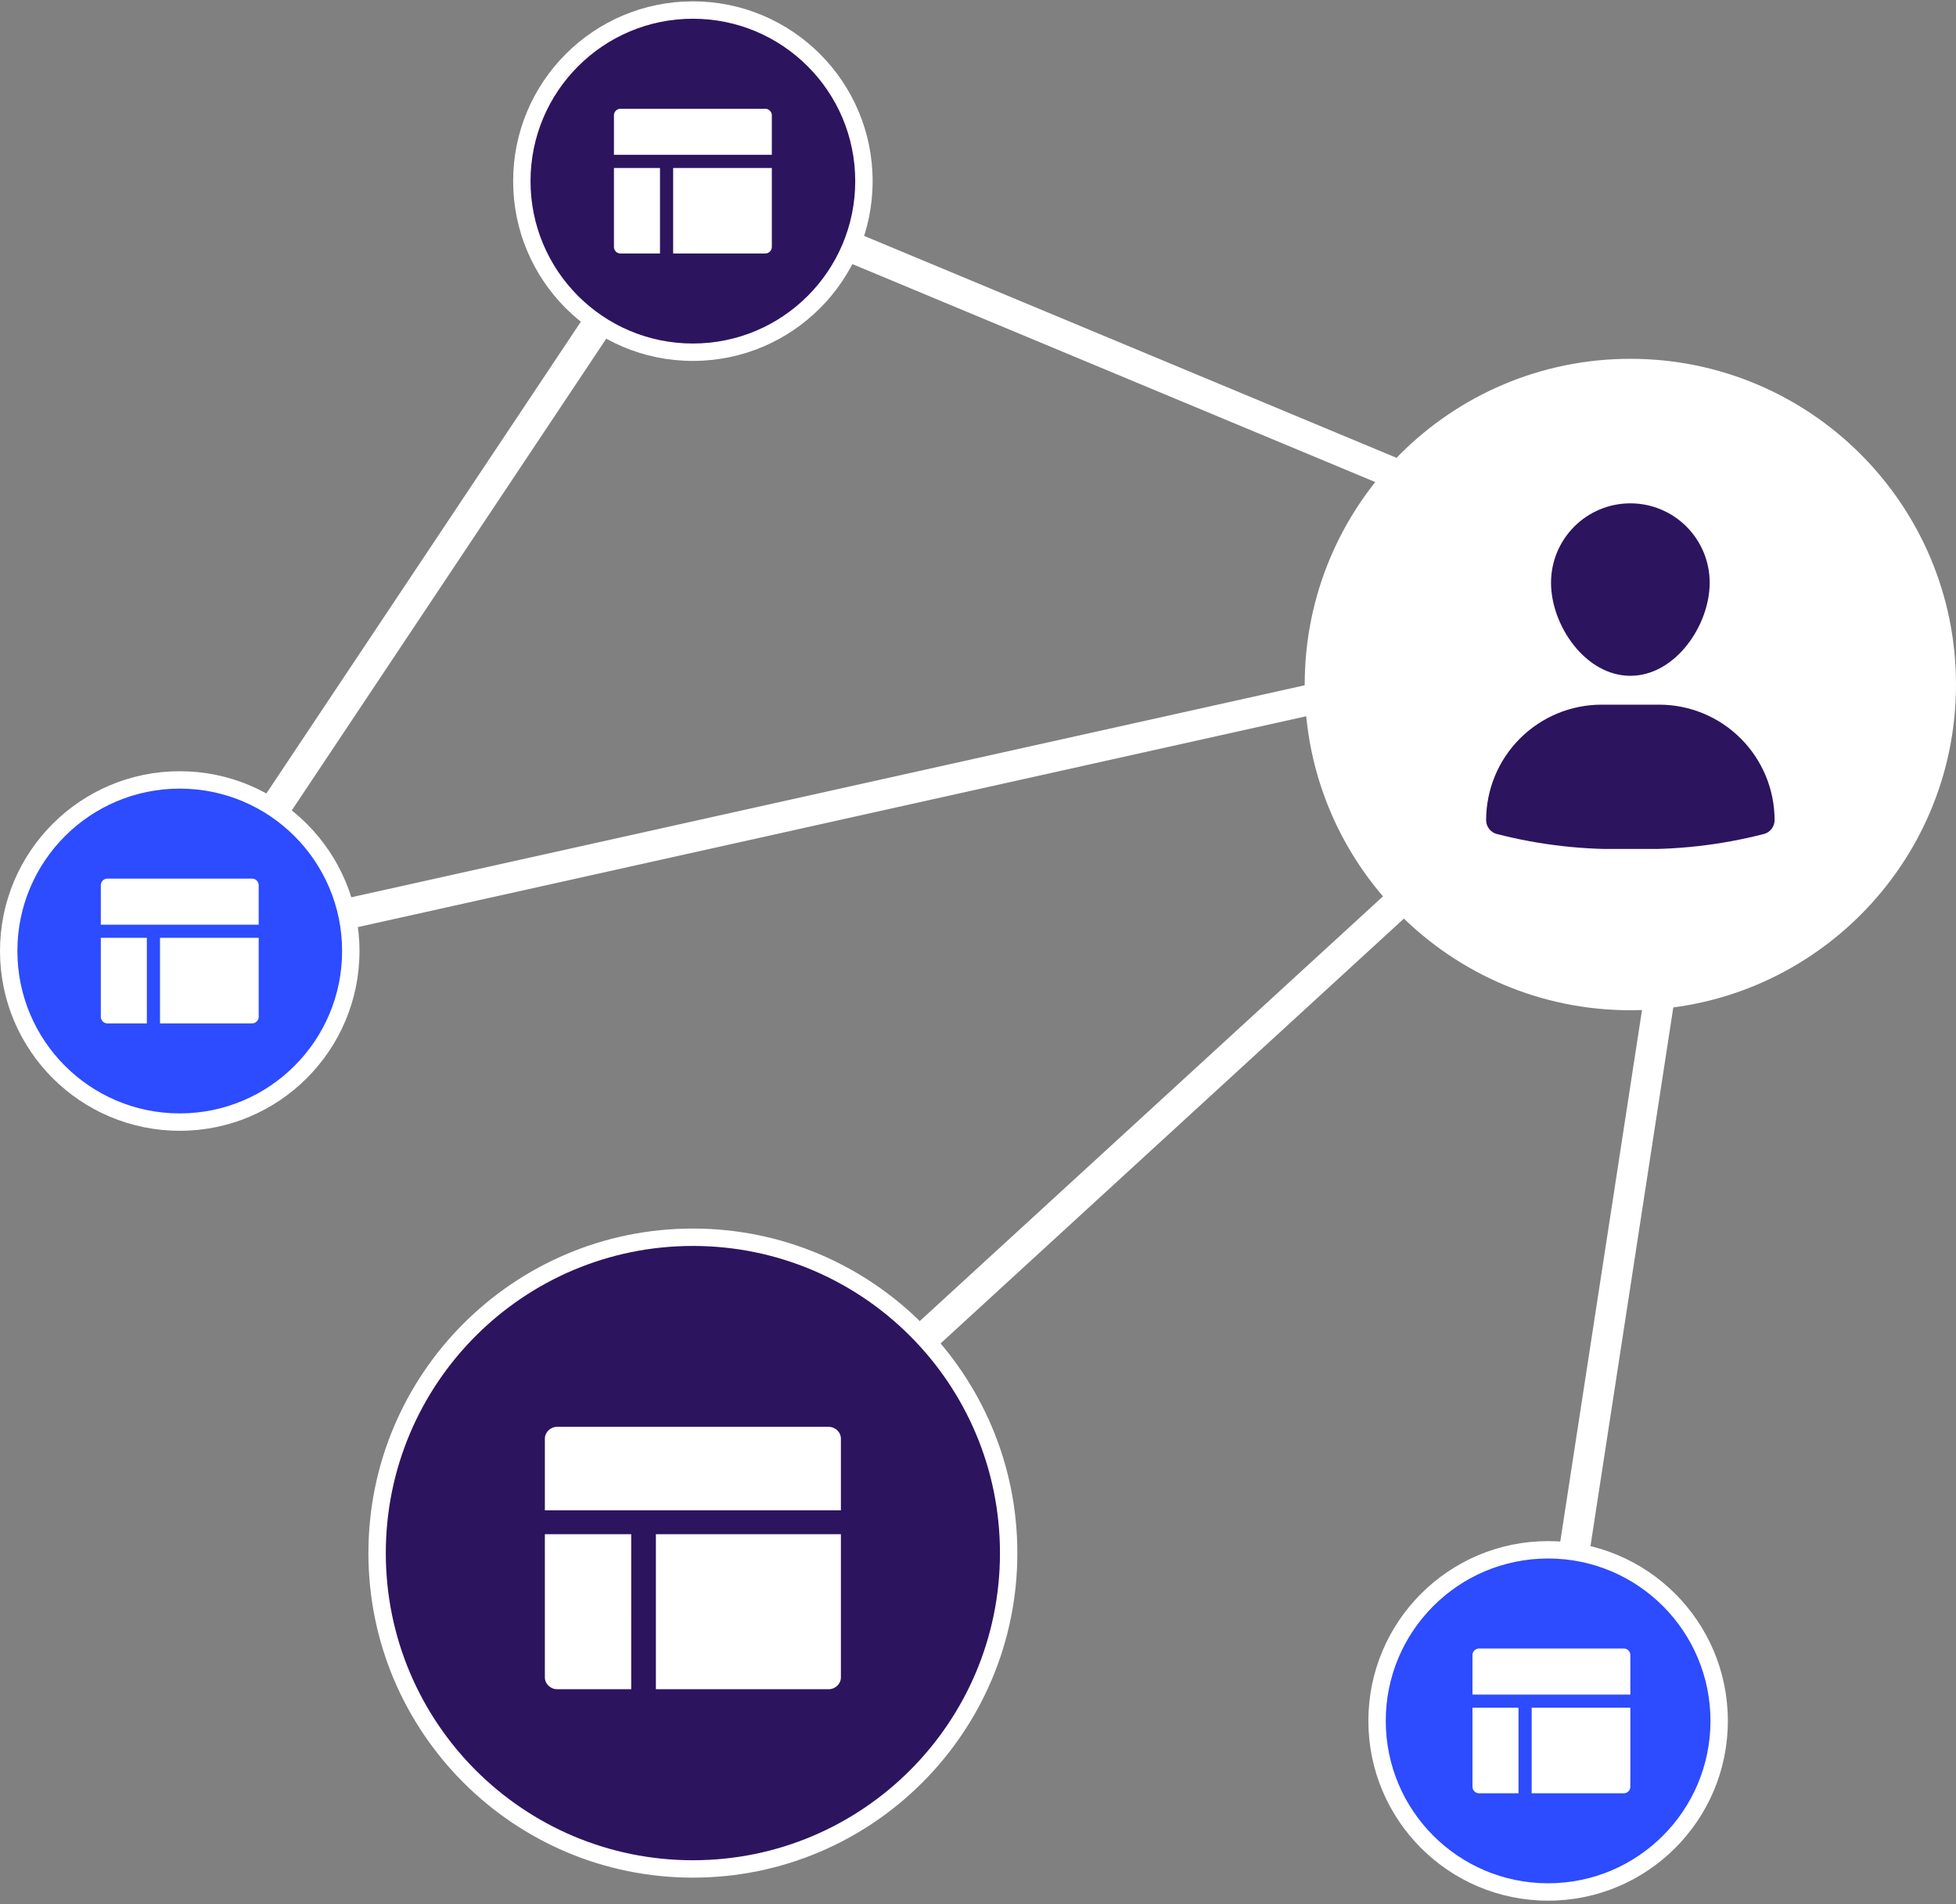 <svg fill="none" height="327" viewBox="0 0 336 327" width="336" xmlns="http://www.w3.org/2000/svg" xmlns:xlink="http://www.w3.org/1999/xlink"><rect x="0" y="0" width="336" height="327" fill="#808080" stroke="none"/><clipPath id="a"><path d="m250.33 86.332h59.464v59.464h-59.464z"/></clipPath><g fill="#fff"><path clip-rule="evenodd" d="m104.186 53.369c1.206.804 1.531 2.433.728 3.638l-55.562 83.328c-.804 1.205-2.433 1.531-3.638.727s-1.531-2.432-.727-3.638l55.562-83.328c.804-1.205 2.433-1.531 3.638-.727z" fill-rule="evenodd"/><path clip-rule="evenodd" d="m143.736 41.395c.557-1.337 2.093-1.97 3.43-1.412l122.039 50.861c1.338.557 1.97 2.093 1.413 3.431-.558 1.337-2.094 1.97-3.431 1.412l-122.039-50.861c-1.337-.557-1.97-2.093-1.412-3.431z" fill-rule="evenodd"/><path clip-rule="evenodd" d="m275.61 122.623c.979 1.068.907 2.727-.161 3.706l-133.013 121.937c-1.068.979-2.728.906-3.707-.162s-.907-2.727.161-3.706l133.014-121.936c1.068-.979 2.727-.907 3.706.161z" fill-rule="evenodd"/><path clip-rule="evenodd" d="m291.249 130.984c1.432.221 2.414 1.56 2.194 2.992l-20.45 132.969c-.22 1.433-1.56 2.415-2.992 2.195-1.432-.221-2.414-1.56-2.194-2.992l20.45-132.969c.22-1.432 1.56-2.415 2.992-2.195z" fill-rule="evenodd"/><path clip-rule="evenodd" d="m268.495 110.516c.314 1.414-.577 2.815-1.992 3.13l-205.675 45.719c-1.414.314-2.816-.578-3.13-1.992s.577-2.816 1.992-3.13l205.676-45.719c1.414-.314 2.816.577 3.13 1.992z" fill-rule="evenodd"/><path d="m280.061 173.5c30.894 0 55.939-25.045 55.939-55.939 0-30.895-25.045-55.939-55.939-55.939-30.895 0-55.94 25.045-55.94 55.939 0 30.894 25.045 55.939 55.94 55.939z"/></g><g clip-path="url(#a)" fill="#2d145f"><path d="m285.017 121.02h-9.911c-5.255.005-10.293 2.096-14.009 5.812s-5.806 8.754-5.812 14.009c0 .525.166 1.037.476 1.461.309.425.746.74 1.246.9 7.524 1.947 15.286 2.82 23.055 2.594 7.768.226 15.53-.647 23.054-2.594.5-.16.937-.475 1.246-.9.31-.424.476-.936.476-1.461-.006-5.255-2.096-10.293-5.812-14.009s-8.754-5.807-14.009-5.812z"/><path d="m280.062 116.064c7.68 0 13.627-8.597 13.627-15.993 0-3.614-1.436-7.08-3.992-9.636-2.555-2.555-6.021-3.991-9.635-3.991-3.615 0-7.081 1.436-9.636 3.991-2.556 2.556-3.992 6.022-3.992 9.636 0 7.396 5.947 15.993 13.628 15.993z"/></g><path d="m265.934 324.93c16.228 0 29.382-13.155 29.382-29.382 0-16.228-13.154-29.382-29.382-29.382-16.227 0-29.382 13.154-29.382 29.382 0 16.227 13.155 29.382 29.382 29.382z" fill="#2d4bff"/><path clip-rule="evenodd" d="m265.934 267.659c-15.402 0-27.889 12.486-27.889 27.888 0 15.403 12.487 27.889 27.889 27.889 15.403 0 27.889-12.486 27.889-27.889 0-15.402-12.486-27.888-27.889-27.888zm-30.875 27.888c0-17.052 13.823-30.875 30.875-30.875s30.876 13.823 30.876 30.875c0 17.053-13.824 30.876-30.876 30.876s-30.875-13.823-30.875-30.876z" fill="#fff" fill-rule="evenodd"/><path clip-rule="evenodd" d="m280.061 291.028h-27.122v-6.781c0-.624.506-1.13 1.13-1.13h24.862c.623 0 1.13.506 1.13 1.13zm-19.212 16.952h-6.78c-.624 0-1.13-.507-1.13-1.131v-13.561h7.91zm2.26 0h15.822c.623 0 1.13-.507 1.13-1.131v-13.561h-16.952z" fill="#fff" fill-rule="evenodd"/><path d="m30.876 192.709c16.227 0 29.382-13.155 29.382-29.382 0-16.228-13.155-29.383-29.382-29.383s-29.382 13.155-29.382 29.383c0 16.227 13.155 29.382 29.382 29.382z" fill="#2d4bff"/><path clip-rule="evenodd" d="m30.876 135.438c-15.403 0-27.889 12.486-27.889 27.889 0 15.402 12.486 27.889 27.889 27.889s27.889-12.487 27.889-27.889c0-15.403-12.486-27.889-27.889-27.889zm-30.876 27.889c0-17.052 13.823-30.876 30.876-30.876s30.876 13.824 30.876 30.876-13.823 30.875-30.876 30.875-30.876-13.823-30.876-30.875z" fill="#fff" fill-rule="evenodd"/><path clip-rule="evenodd" d="m44.438 158.807h-27.122v-6.781c0-.624.506-1.13 1.13-1.13h24.862c.624 0 1.13.506 1.13 1.13zm-19.211 16.952h-6.781c-.624 0-1.13-.507-1.13-1.13v-13.561h7.911zm2.26 0h15.821c.624 0 1.13-.507 1.13-1.13v-13.561h-16.951z" fill="#fff" fill-rule="evenodd"/><path d="m119.022 60.489c16.228 0 29.383-13.155 29.383-29.382 0-16.227-13.155-29.382-29.383-29.382-16.227 0-29.382 13.155-29.382 29.382 0 16.227 13.155 29.382 29.382 29.382z" fill="#2d145f"/><path clip-rule="evenodd" d="m119.022 3.218c-15.402 0-27.889 12.486-27.889 27.889s12.487 27.889 27.889 27.889c15.403 0 27.889-12.486 27.889-27.889s-12.486-27.889-27.889-27.889zm-30.875 27.889c0-17.052 13.823-30.876 30.875-30.876s30.876 13.823 30.876 30.876-13.824 30.876-30.876 30.876-30.875-13.823-30.875-30.876z" fill="#fff" fill-rule="evenodd"/><path clip-rule="evenodd" d="m132.584 26.587h-27.122v-6.78c0-.624.507-1.13 1.13-1.13h24.862c.624 0 1.13.506 1.13 1.13zm-19.211 16.951h-6.781c-.623 0-1.13-.506-1.13-1.13v-13.561h7.911zm2.26 0h15.821c.624 0 1.131-.506 1.131-1.13v-13.561h-16.952z" fill="#fff" fill-rule="evenodd"/><path d="m119.023 320.975c29.959 0 54.245-24.286 54.245-54.245 0-29.958-24.286-54.244-54.245-54.244-29.958 0-54.244 24.286-54.244 54.244 0 29.959 24.286 54.245 54.244 54.245z" fill="#2d145f"/><path clip-rule="evenodd" d="m119.023 213.98c-29.133 0-52.75 23.617-52.75 52.751 0 29.133 23.617 52.75 52.75 52.75 29.134 0 52.751-23.617 52.751-52.75 0-29.134-23.617-52.751-52.751-52.751zm-55.737 52.751c0-30.783 24.954-55.738 55.737-55.738 30.783 0 55.738 24.955 55.738 55.738s-24.955 55.737-55.738 55.737c-30.782 0-55.737-24.954-55.737-55.737z" fill="#fff" fill-rule="evenodd"/><path clip-rule="evenodd" d="m144.45 259.384h-50.853v-12.289c0-1.131.949-2.049 2.119-2.049h46.617c1.169 0 2.118.918 2.118 2.049zm-36.021 30.725h-12.714c-1.17 0-2.119-.917-2.119-2.048v-24.579h14.832zm4.238 0h29.664c1.17 0 2.119-.917 2.119-2.048v-24.579h-31.783z" fill="#fff" fill-rule="evenodd"/></svg>